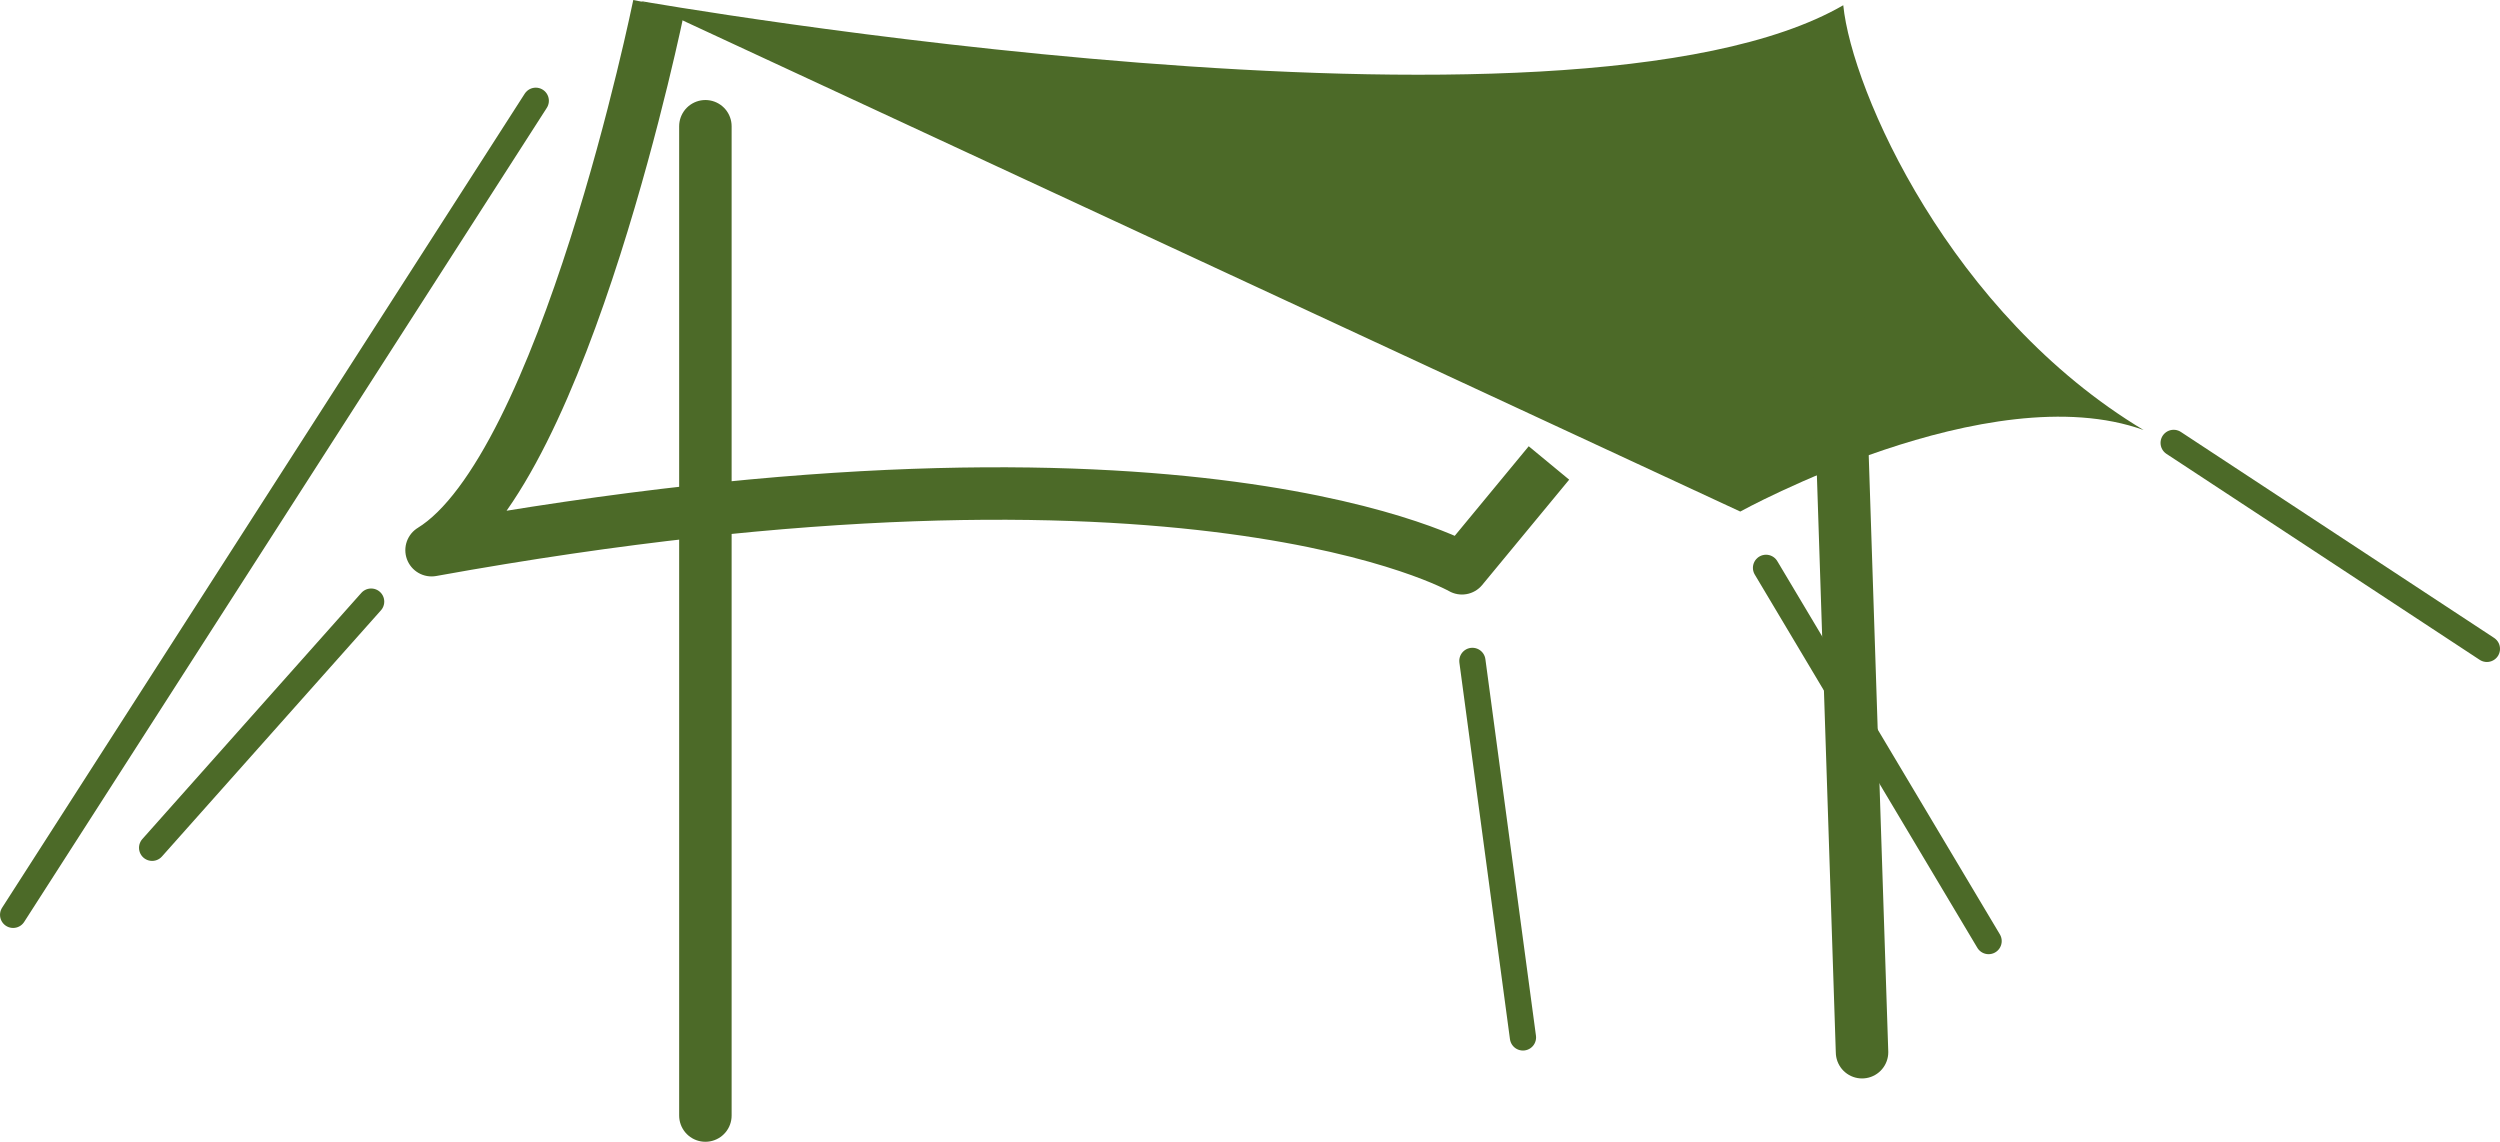 <svg xmlns="http://www.w3.org/2000/svg" xmlns:xlink="http://www.w3.org/1999/xlink" width="115.975" height="52.967" viewBox="0 0 115.975 52.967">
  <defs>
    <clipPath id="clip-path">
      <rect id="長方形_113" data-name="長方形 113" width="115.975" height="52.967" transform="translate(0 0)" fill="none"/>
    </clipPath>
  </defs>
  <g id="グループ_934" data-name="グループ 934" transform="translate(0 0)">
    <g id="グループ_933" data-name="グループ 933" clip-path="url(#clip-path)">
      <path id="パス_1647" data-name="パス 1647" d="M30.57.243s-4.379,21.5-10.55,25.28c35.233-6.37,47.8.84,47.8.84l4.036-4.886" fill="none" stroke="#4c6a28" stroke-linejoin="round" stroke-width="2.434"/>
      <path id="パス_1648" data-name="パス 1648" d="M29.739.052,80.731,23.731s11.545-6.37,18.711-3.782C90.485,14.575,85.907,4.224,85.509.243,72.769,7.608,29.739.052,29.739.052" fill="#4c6a28"/>
      <line id="線_36" data-name="線 36" x1="24.245" y2="37.764" transform="translate(0.609 4.675)" fill="none" stroke="#4c6a28" stroke-linecap="round" stroke-miterlimit="10" stroke-width="1.217"/>
      <line id="線_37" data-name="線 37" x2="10.325" y2="17.314" transform="translate(81.926 26.342)" fill="none" stroke="#4c6a28" stroke-linecap="round" stroke-miterlimit="10" stroke-width="1.217"/>
      <line id="線_38" data-name="線 38" x2="14.531" y2="9.555" transform="translate(100.836 20.546)" fill="none" stroke="#4c6a28" stroke-linecap="round" stroke-miterlimit="10" stroke-width="1.217"/>
      <line id="線_39" data-name="線 39" x1="10.16" y2="11.42" transform="translate(7.057 27.909)" fill="none" stroke="#4c6a28" stroke-linecap="round" stroke-miterlimit="10" stroke-width="1.217"/>
      <line id="線_40" data-name="線 40" y2="45.893" transform="translate(32.723 5.857)" fill="none" stroke="#4c6a28" stroke-linecap="round" stroke-miterlimit="10" stroke-width="2.434"/>
      <line id="線_41" data-name="線 41" x2="1.468" y2="44.787" transform="translate(84.912 4.025)" fill="none" stroke="#4c6a28" stroke-linecap="round" stroke-miterlimit="10" stroke-width="2.434"/>
      <line id="線_42" data-name="線 42" x2="2.346" y2="17.467" transform="translate(68.304 30.659)" fill="none" stroke="#4c6a28" stroke-linecap="round" stroke-miterlimit="10" stroke-width="1.217"/>
    </g>
  </g>
</svg>
